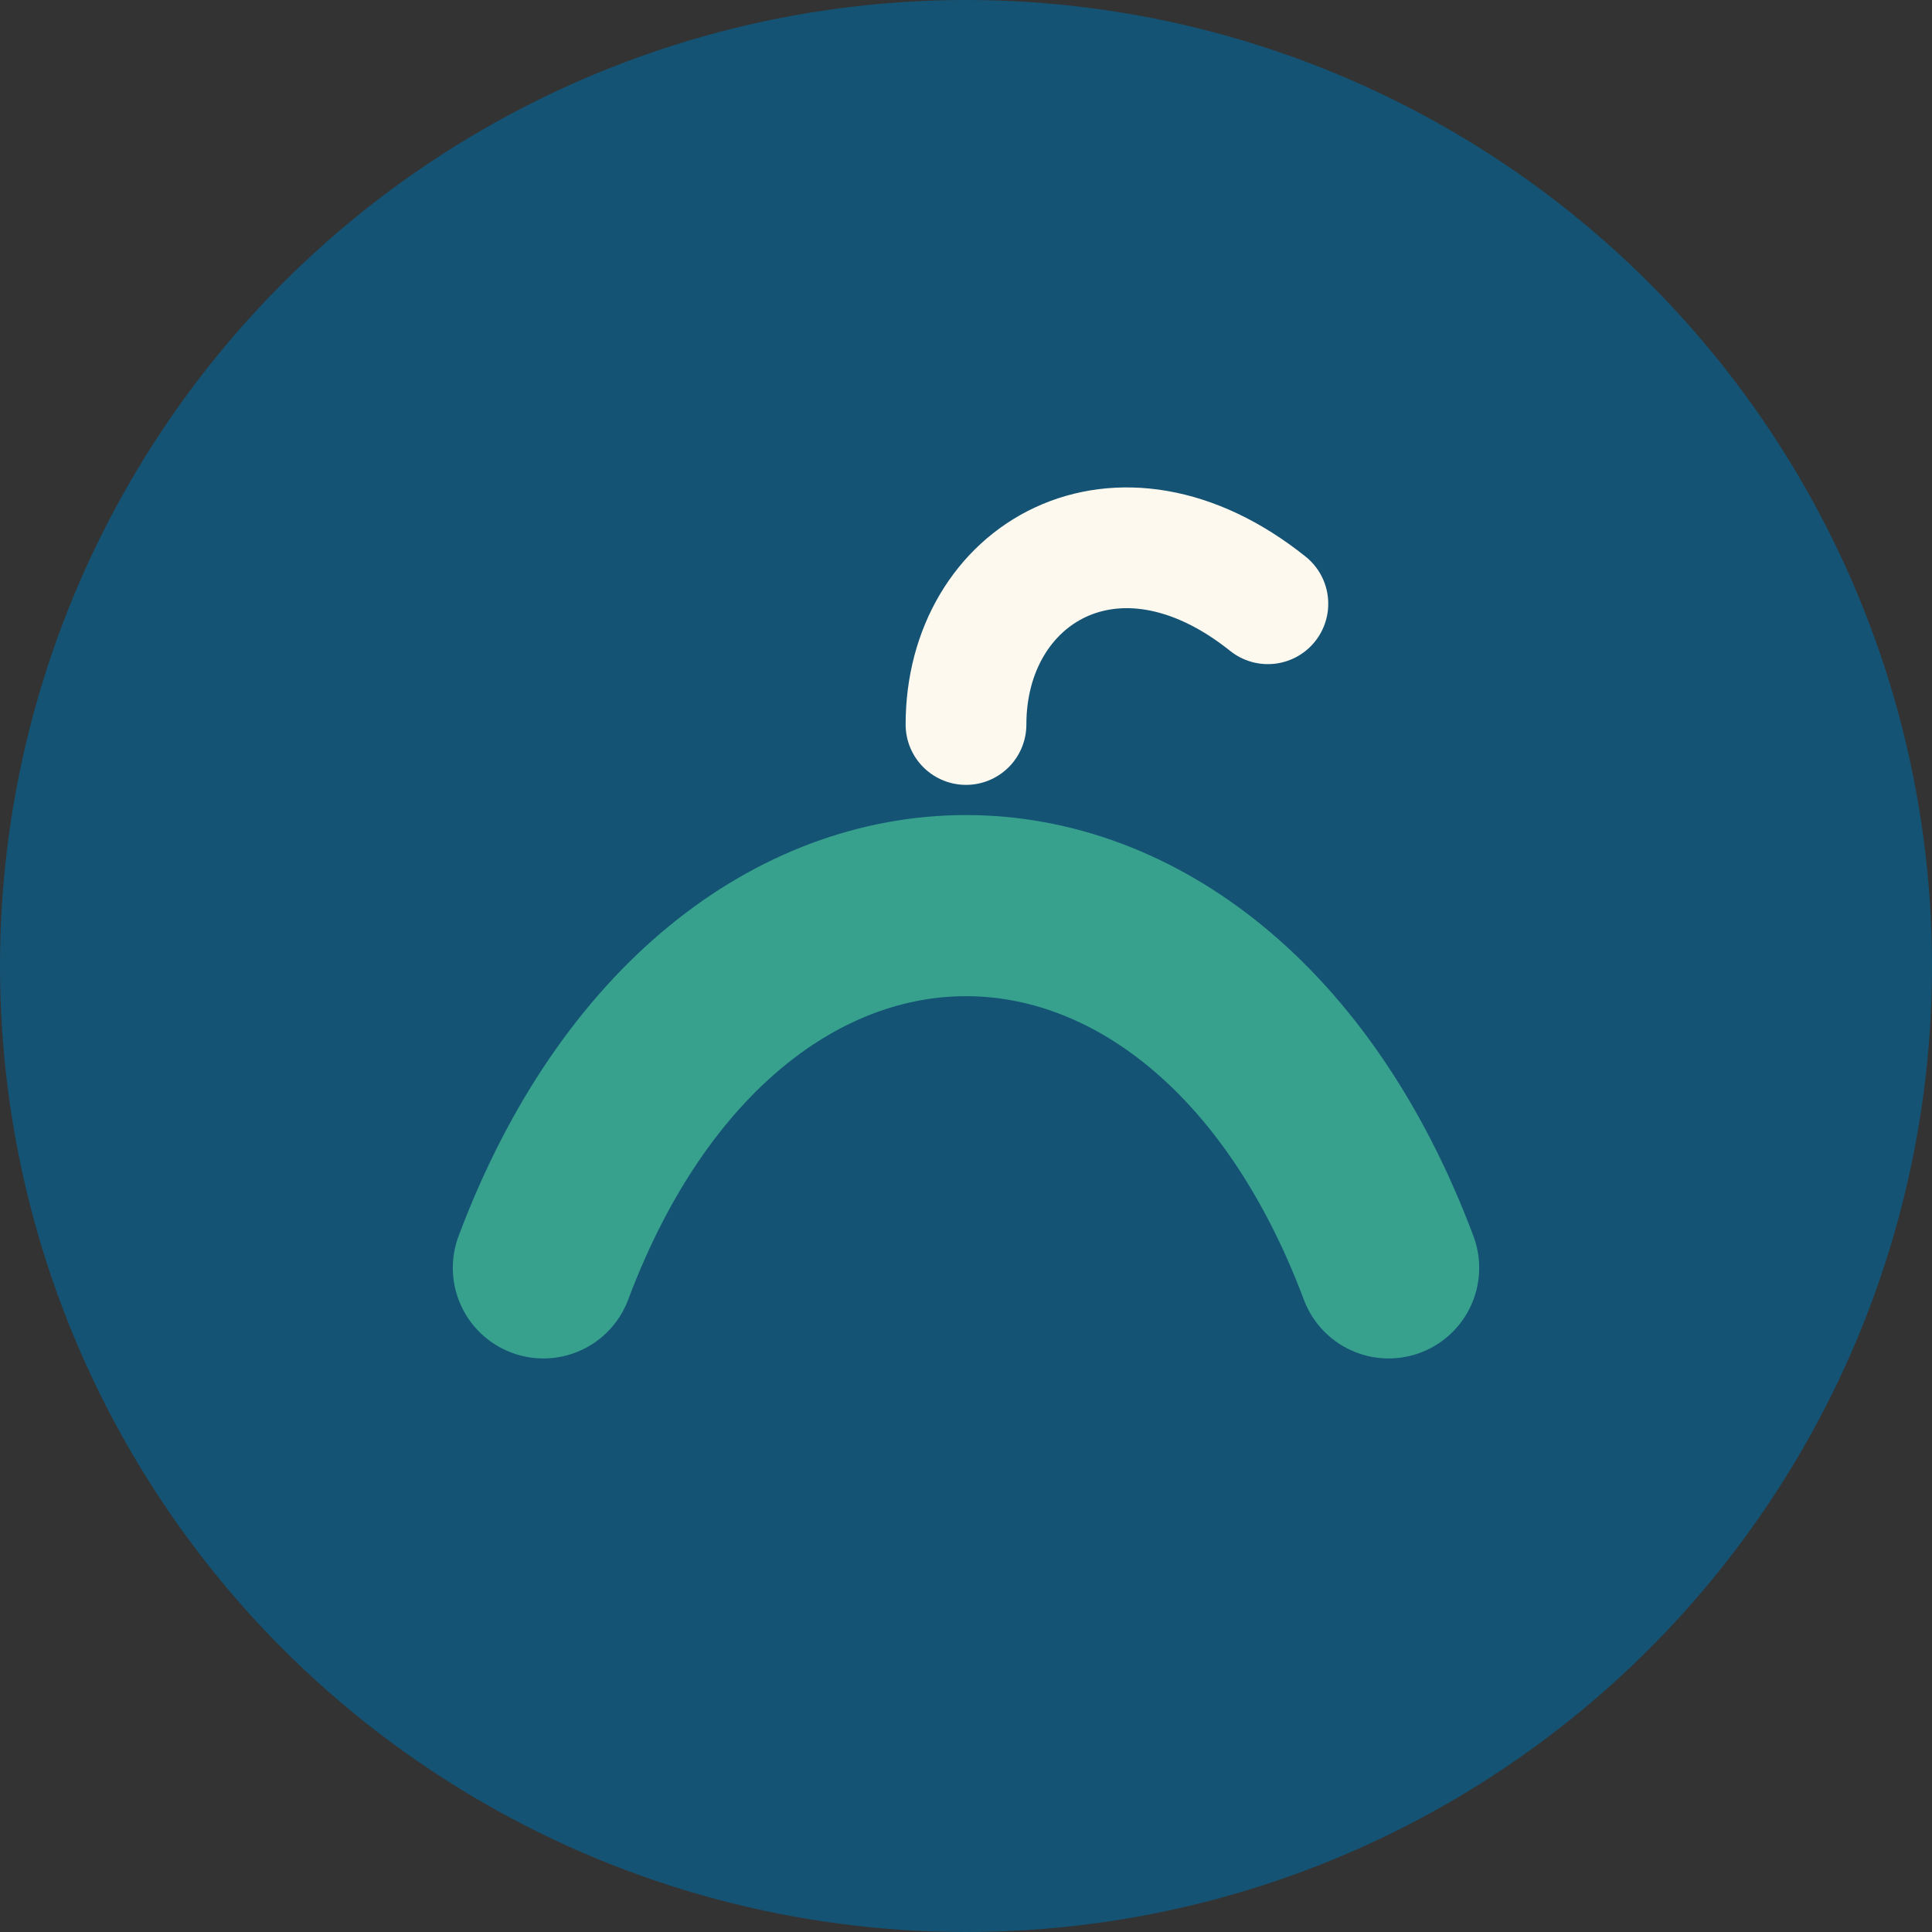 <?xml version="1.0" encoding="UTF-8"?>
<svg xmlns="http://www.w3.org/2000/svg" width="32" height="32" viewBox="0 0 32 32"><rect x="0" y="0" width="32" height="32" fill="#333333" stroke="none"/><circle cx="16" cy="16" r="16" fill="#145374"/><path d="M9 21c3-8 11-8 14 0" stroke="#37A18E" stroke-width="3" fill="none" stroke-linecap="round"/><path d="M16 12c0-2.5 2.5-4 5-2" stroke="#FEF9EF" stroke-width="2" fill="none" stroke-linecap="round"/></svg>